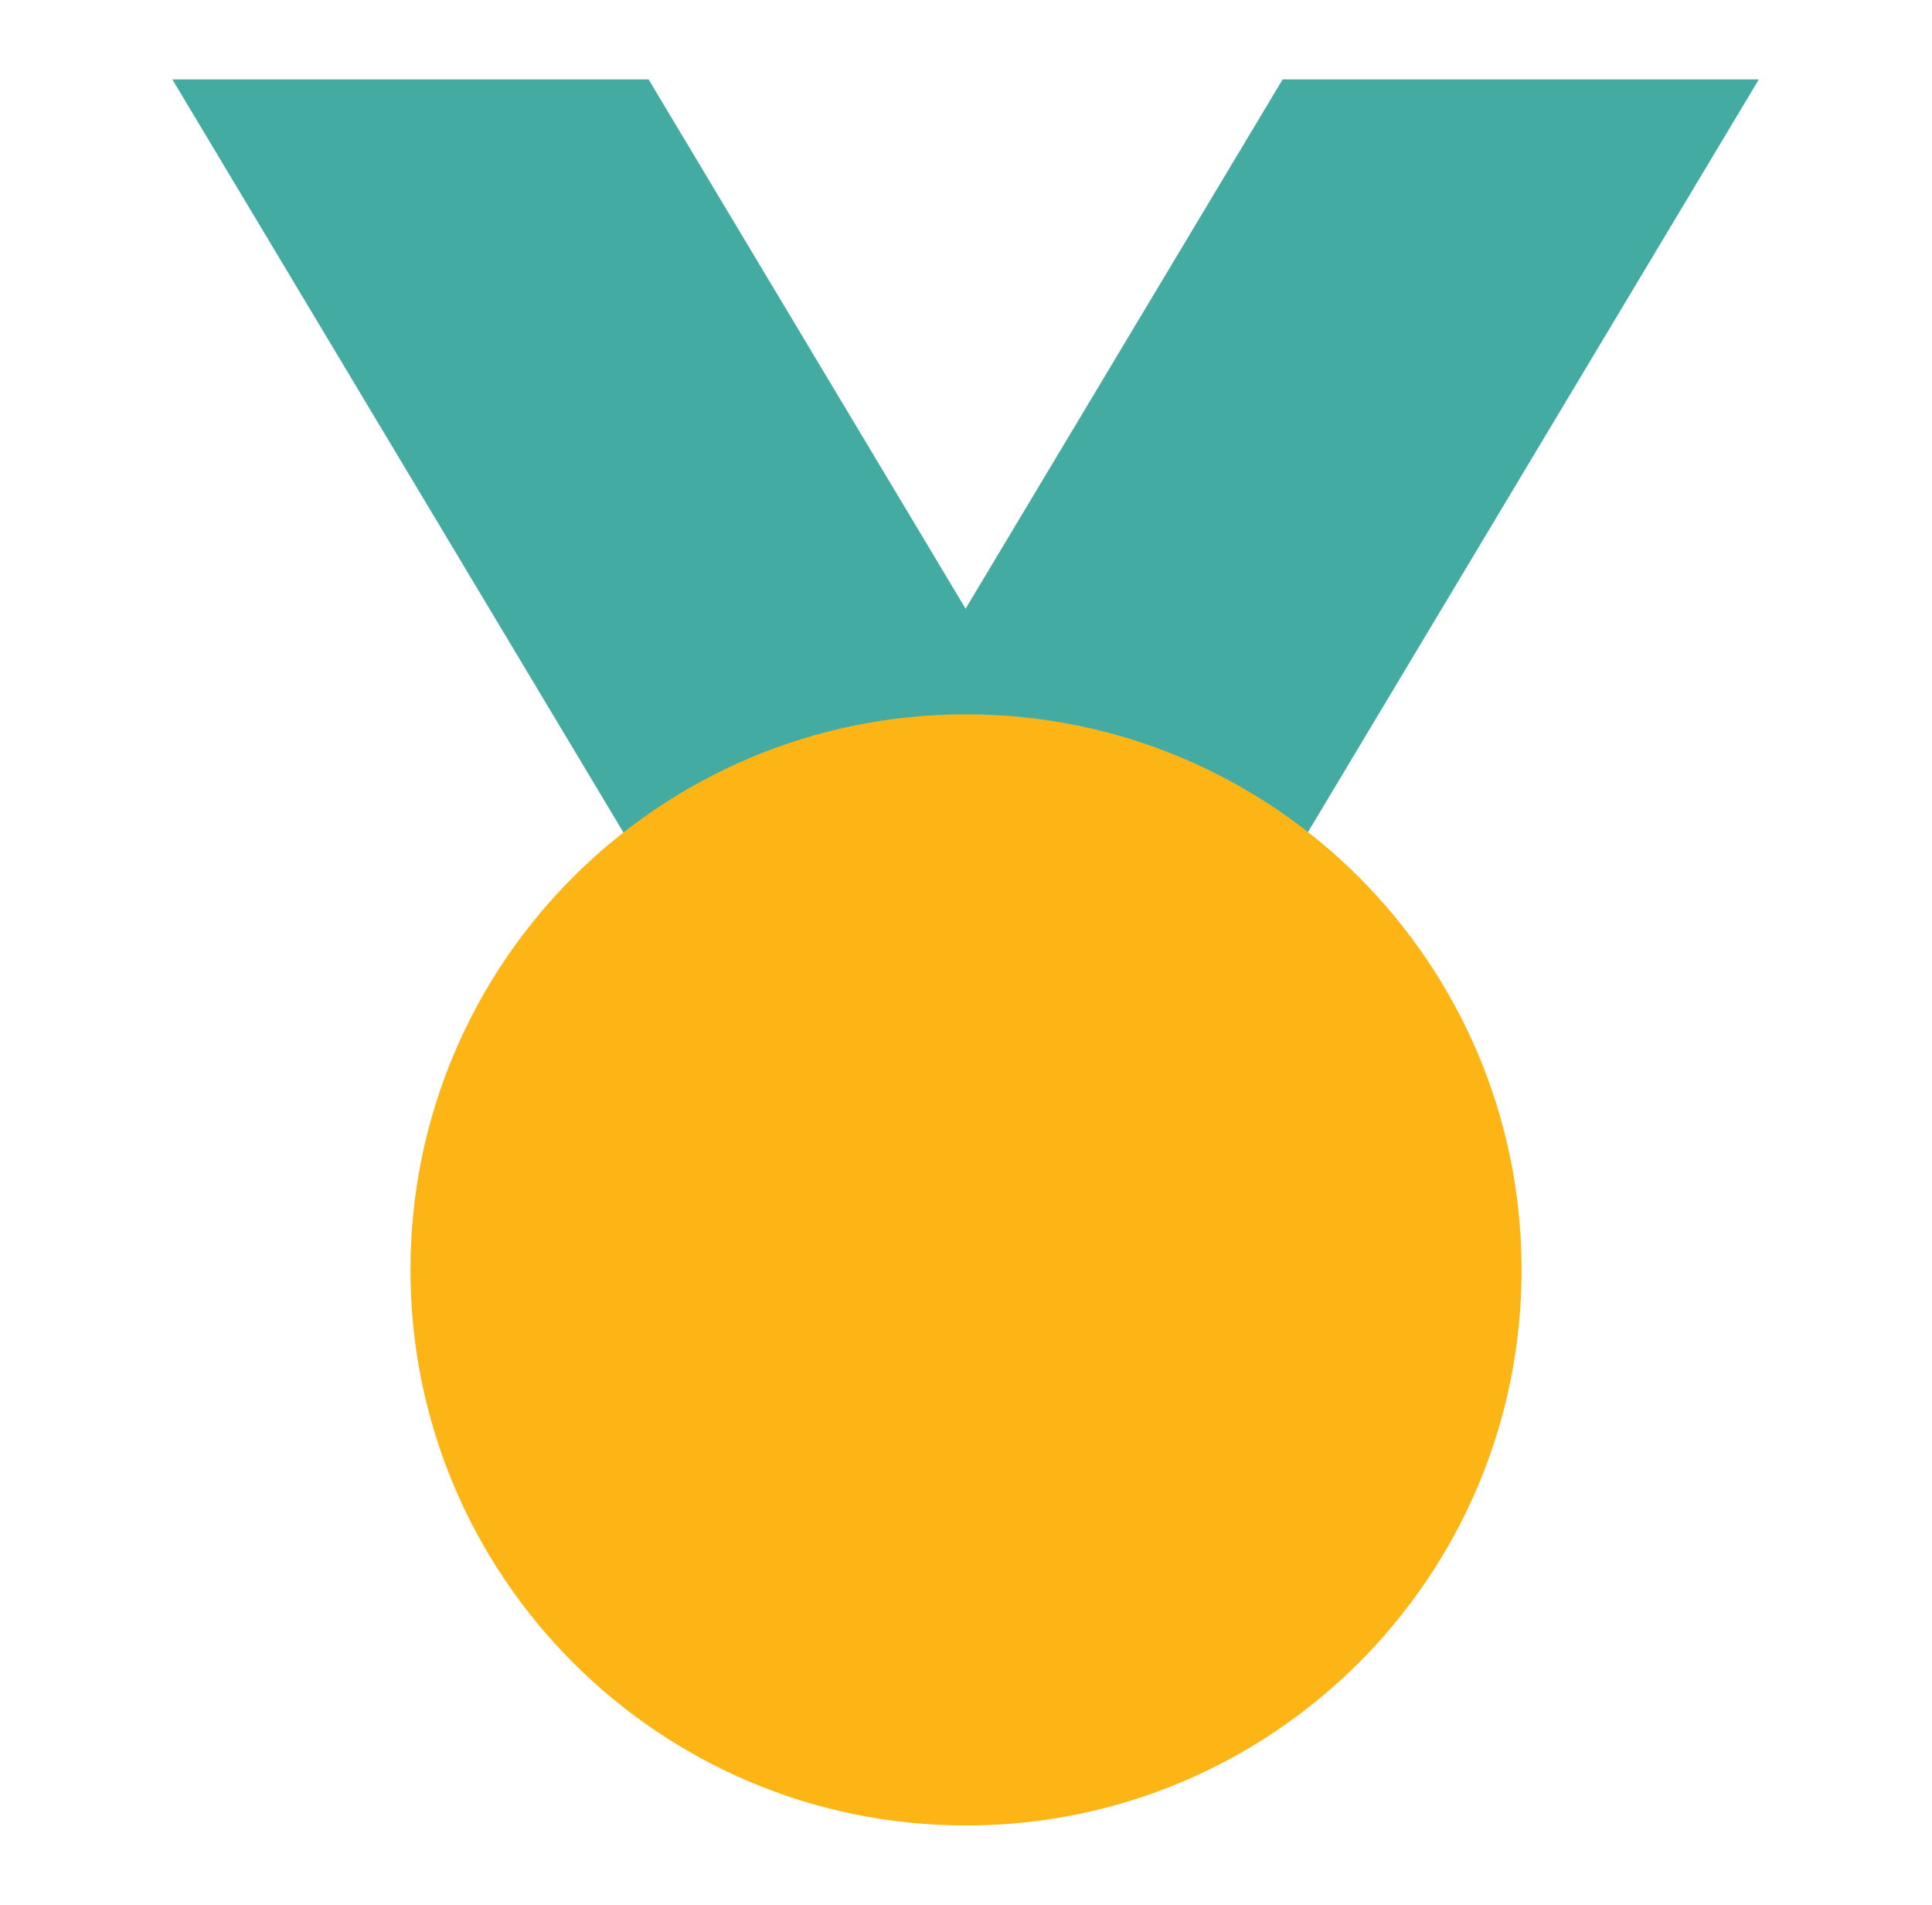 <svg width="71" height="70" viewBox="0 0 71 70" fill="none" xmlns="http://www.w3.org/2000/svg">
<path d="M29.666 32.083H47.166L64.637 2.917H47.137L29.666 32.083Z" fill="#43ABA2"/>
<path d="M41.304 32.083H23.804L6.333 2.917H23.834L41.304 32.083Z" fill="#43ABA2"/>
<path d="M35.5 67.083C46.776 67.083 55.917 57.943 55.917 46.667C55.917 35.391 46.776 26.25 35.5 26.25C24.224 26.25 15.084 35.391 15.084 46.667C15.084 57.943 24.224 67.083 35.5 67.083Z" fill="#FDB515"/>
</svg>
